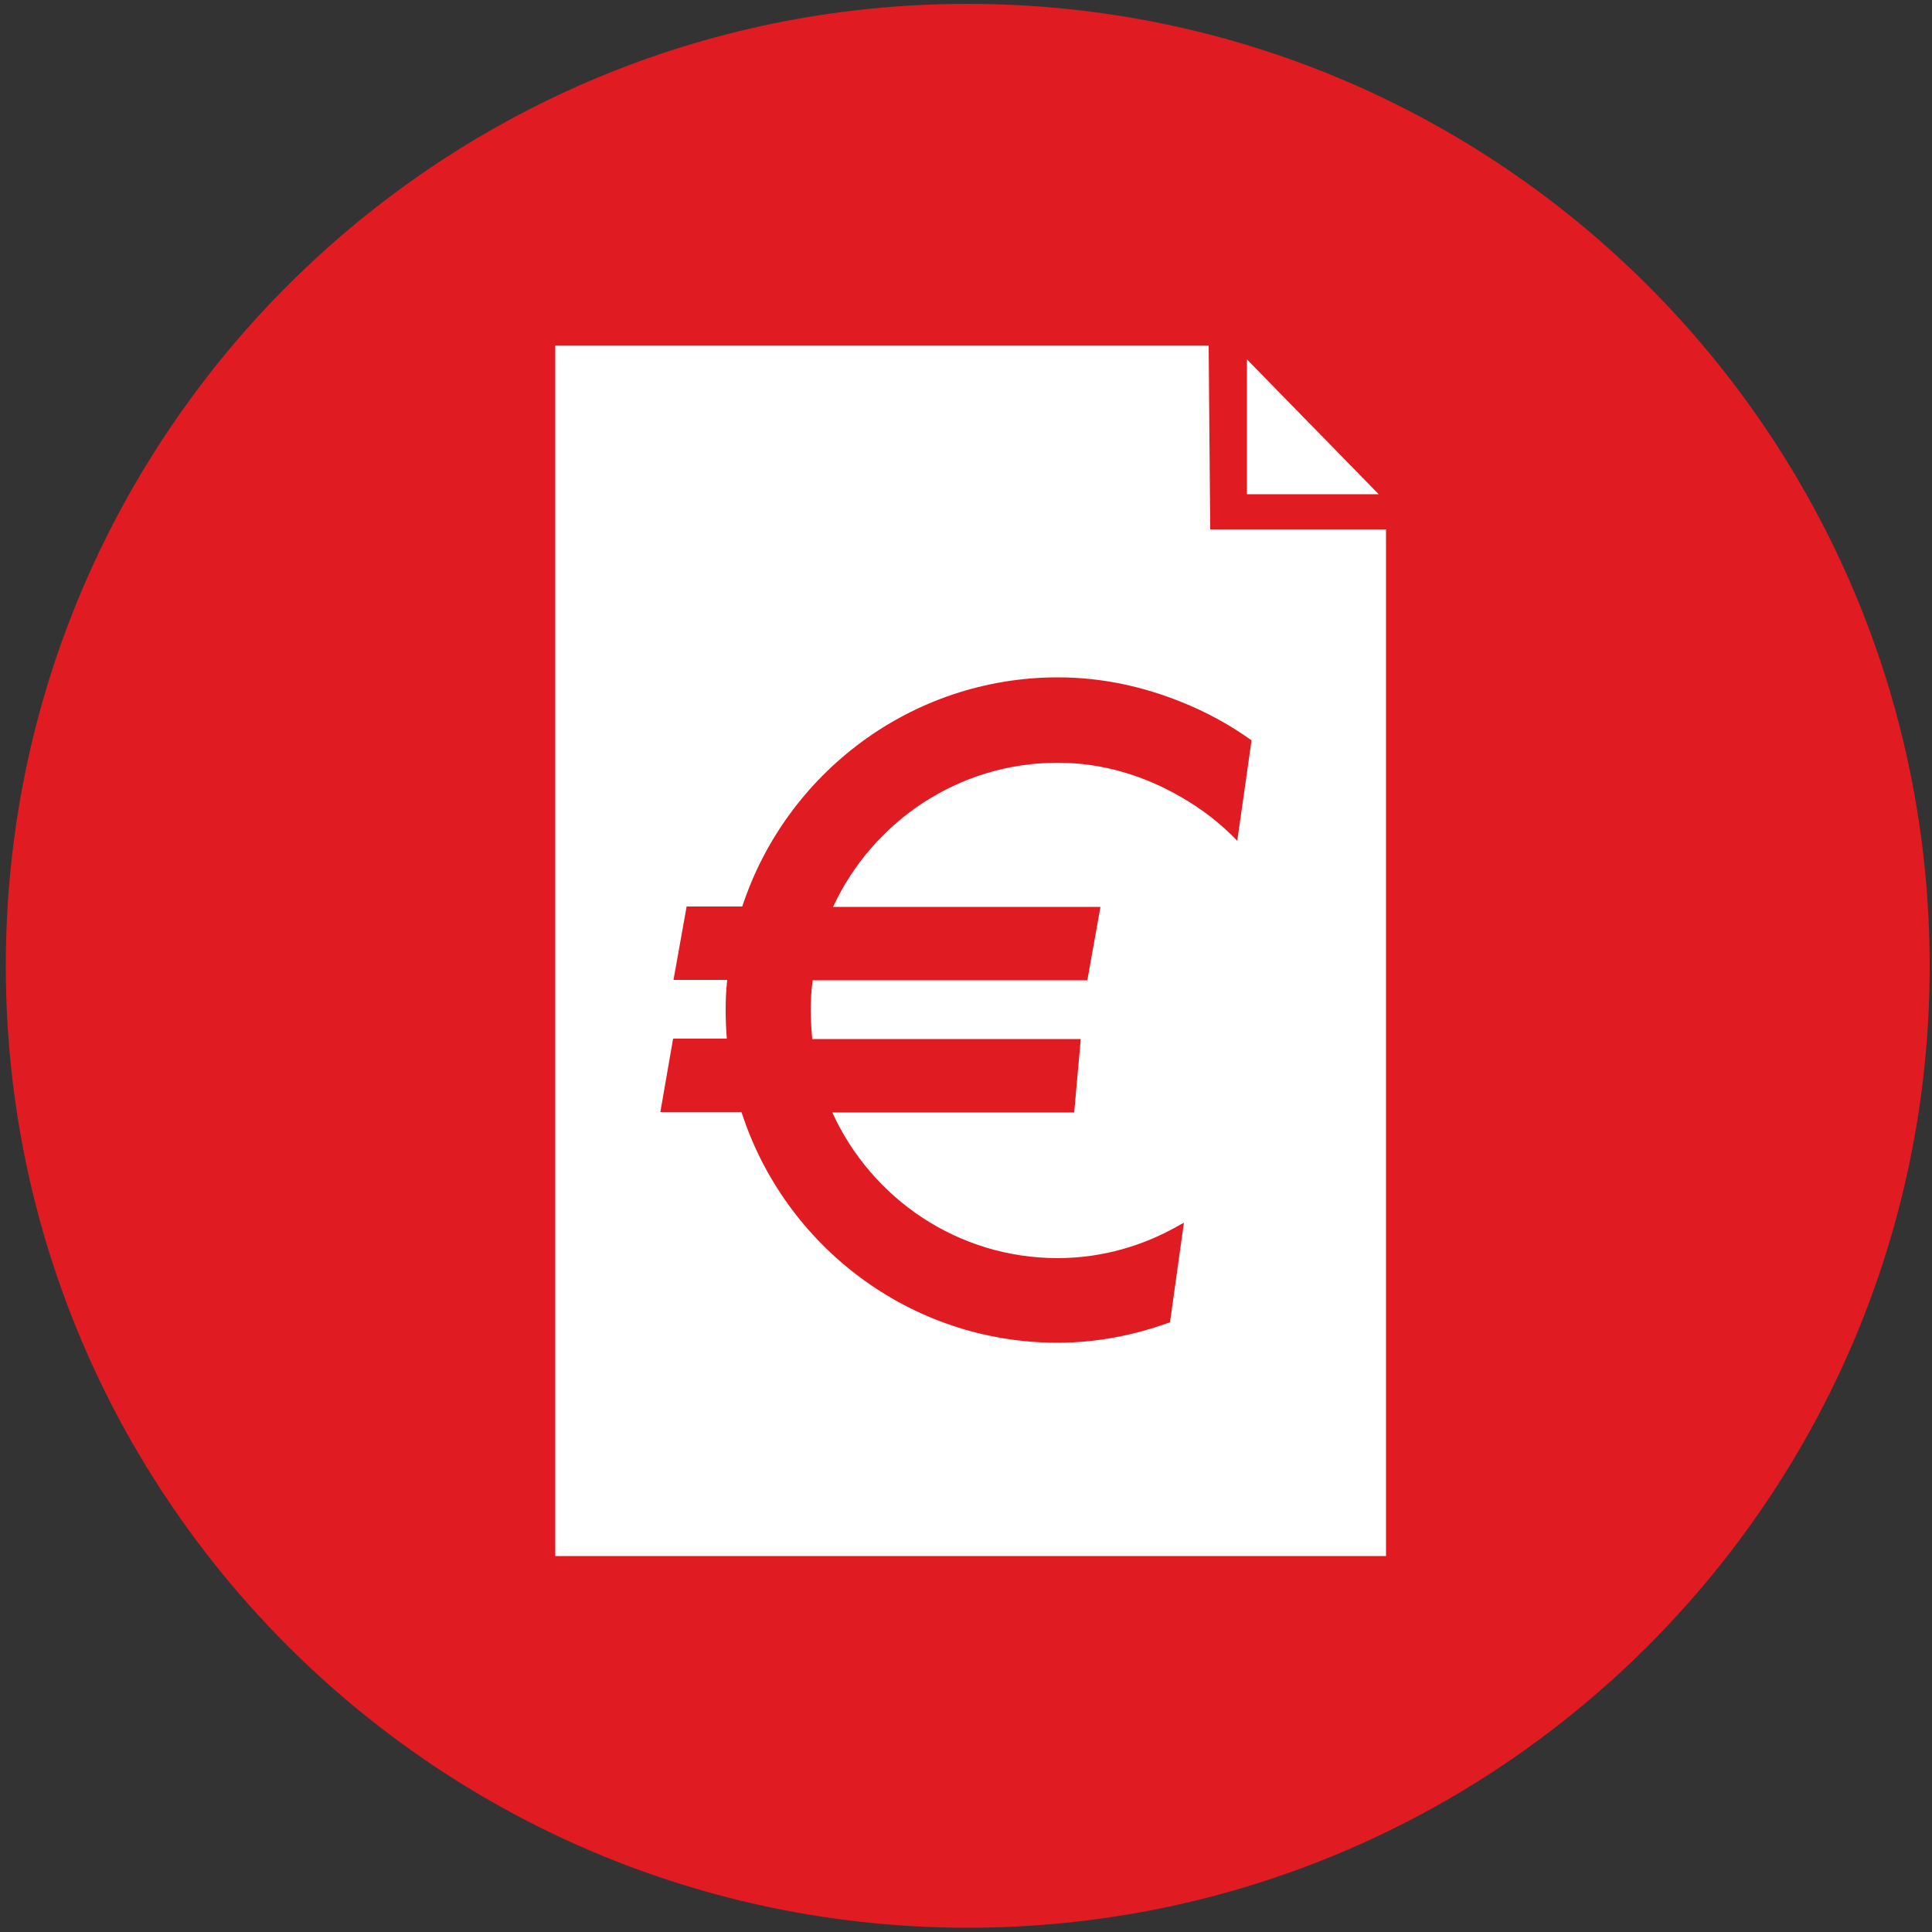 <?xml version="1.0" encoding="utf-8"?>
<!-- Generator: Adobe Illustrator 25.2.3, SVG Export Plug-In . SVG Version: 6.00 Build 0)  -->
<svg version="1.1" id="Layer_1" xmlns="http://www.w3.org/2000/svg" xmlns:xlink="http://www.w3.org/1999/xlink" x="0px" y="0px"
	 viewBox="0 0 500 500" style="enable-background:new 0 0 500 500;" xml:space="preserve">
<rect x="0" y="0" width="500" height="500" fill="#333333" stroke="none"/>
<style type="text/css">
	.st0{fill:#E11B22;}
	.st1{fill:#FFFFFF;}
	.st2{fill:none;}
</style>
<g>
	<path class="st0" d="M499.4,250c0,137.4-111.5,248.9-249,248.9C113,498.8,1.5,387.4,1.5,250C1.5,112.4,113,1,250.4,1
		C387.9,1,499.4,112.4,499.4,250z"/>
</g>
<polygon class="st1" points="322.7,93 322.7,127.9 356.8,127.9 "/>
<g>
	<path class="st2" d="M273.8,197.4c11.8,0,22.5,3.4,32,8.9c5.3,3.1,10.2,6.9,14.5,11.3l3.7-26c-5.6-4-11.7-7.3-18.1-9.9
		c-9.9-4-20.6-6.4-32-6.4c-38,0-70.4,24.9-81.7,59.3h-14.4l-3.4,19h13.9c-0.3,2.6-0.4,5.2-0.4,7.8c0,2.5,0.1,4.9,0.3,7.4h-13.9
		l-3.3,19h21c11.1,34.6,43.6,59.7,81.8,59.7c10.3,0,20-2.1,29.1-5.3l3.6-25.8c-0.2,0.1-0.5,0.2-0.7,0.4c-9.4,5.5-20.3,8.8-32,8.8
		c-25.9,0-48.2-15.5-58.3-37.7h62.6l1.7-19h-69.5c-0.3-2.4-0.4-4.8-0.4-7.4c0-2.6,0.2-5.2,0.5-7.8h71.1l3.4-19h-69.1
		C225.9,212.7,248.1,197.4,273.8,197.4z"/>
	<path class="st1" d="M313.2,137l-0.4-47.6H143.7v313.3h215V137H313.2z M284.8,234.7l-3.4,19h-71.1c-0.3,2.6-0.5,5.2-0.5,7.8
		c0,2.5,0.2,4.9,0.4,7.4h69.5l-1.7,19h-62.6c10.1,22.2,32.4,37.7,58.3,37.7c11.7,0,22.6-3.3,32-8.8c0.2-0.1,0.5-0.2,0.7-0.4
		l-3.6,25.8c-9.1,3.3-18.8,5.3-29.1,5.3c-38.3,0-70.7-25.2-81.8-59.7h-21l3.3-19h13.9c-0.2-2.4-0.3-4.9-0.3-7.4
		c0-2.6,0.1-5.2,0.4-7.8h-13.9l3.4-19h14.4c11.3-34.4,43.7-59.3,81.7-59.3c11.4,0,22.1,2.4,32,6.4c6.5,2.6,12.5,5.9,18.1,9.9
		l-3.7,26c-4.2-4.4-9.1-8.2-14.5-11.3c-9.5-5.5-20.2-8.9-32-8.9c-25.7,0-47.9,15.3-58.1,37.3H284.8z"/>
</g>
</svg>
